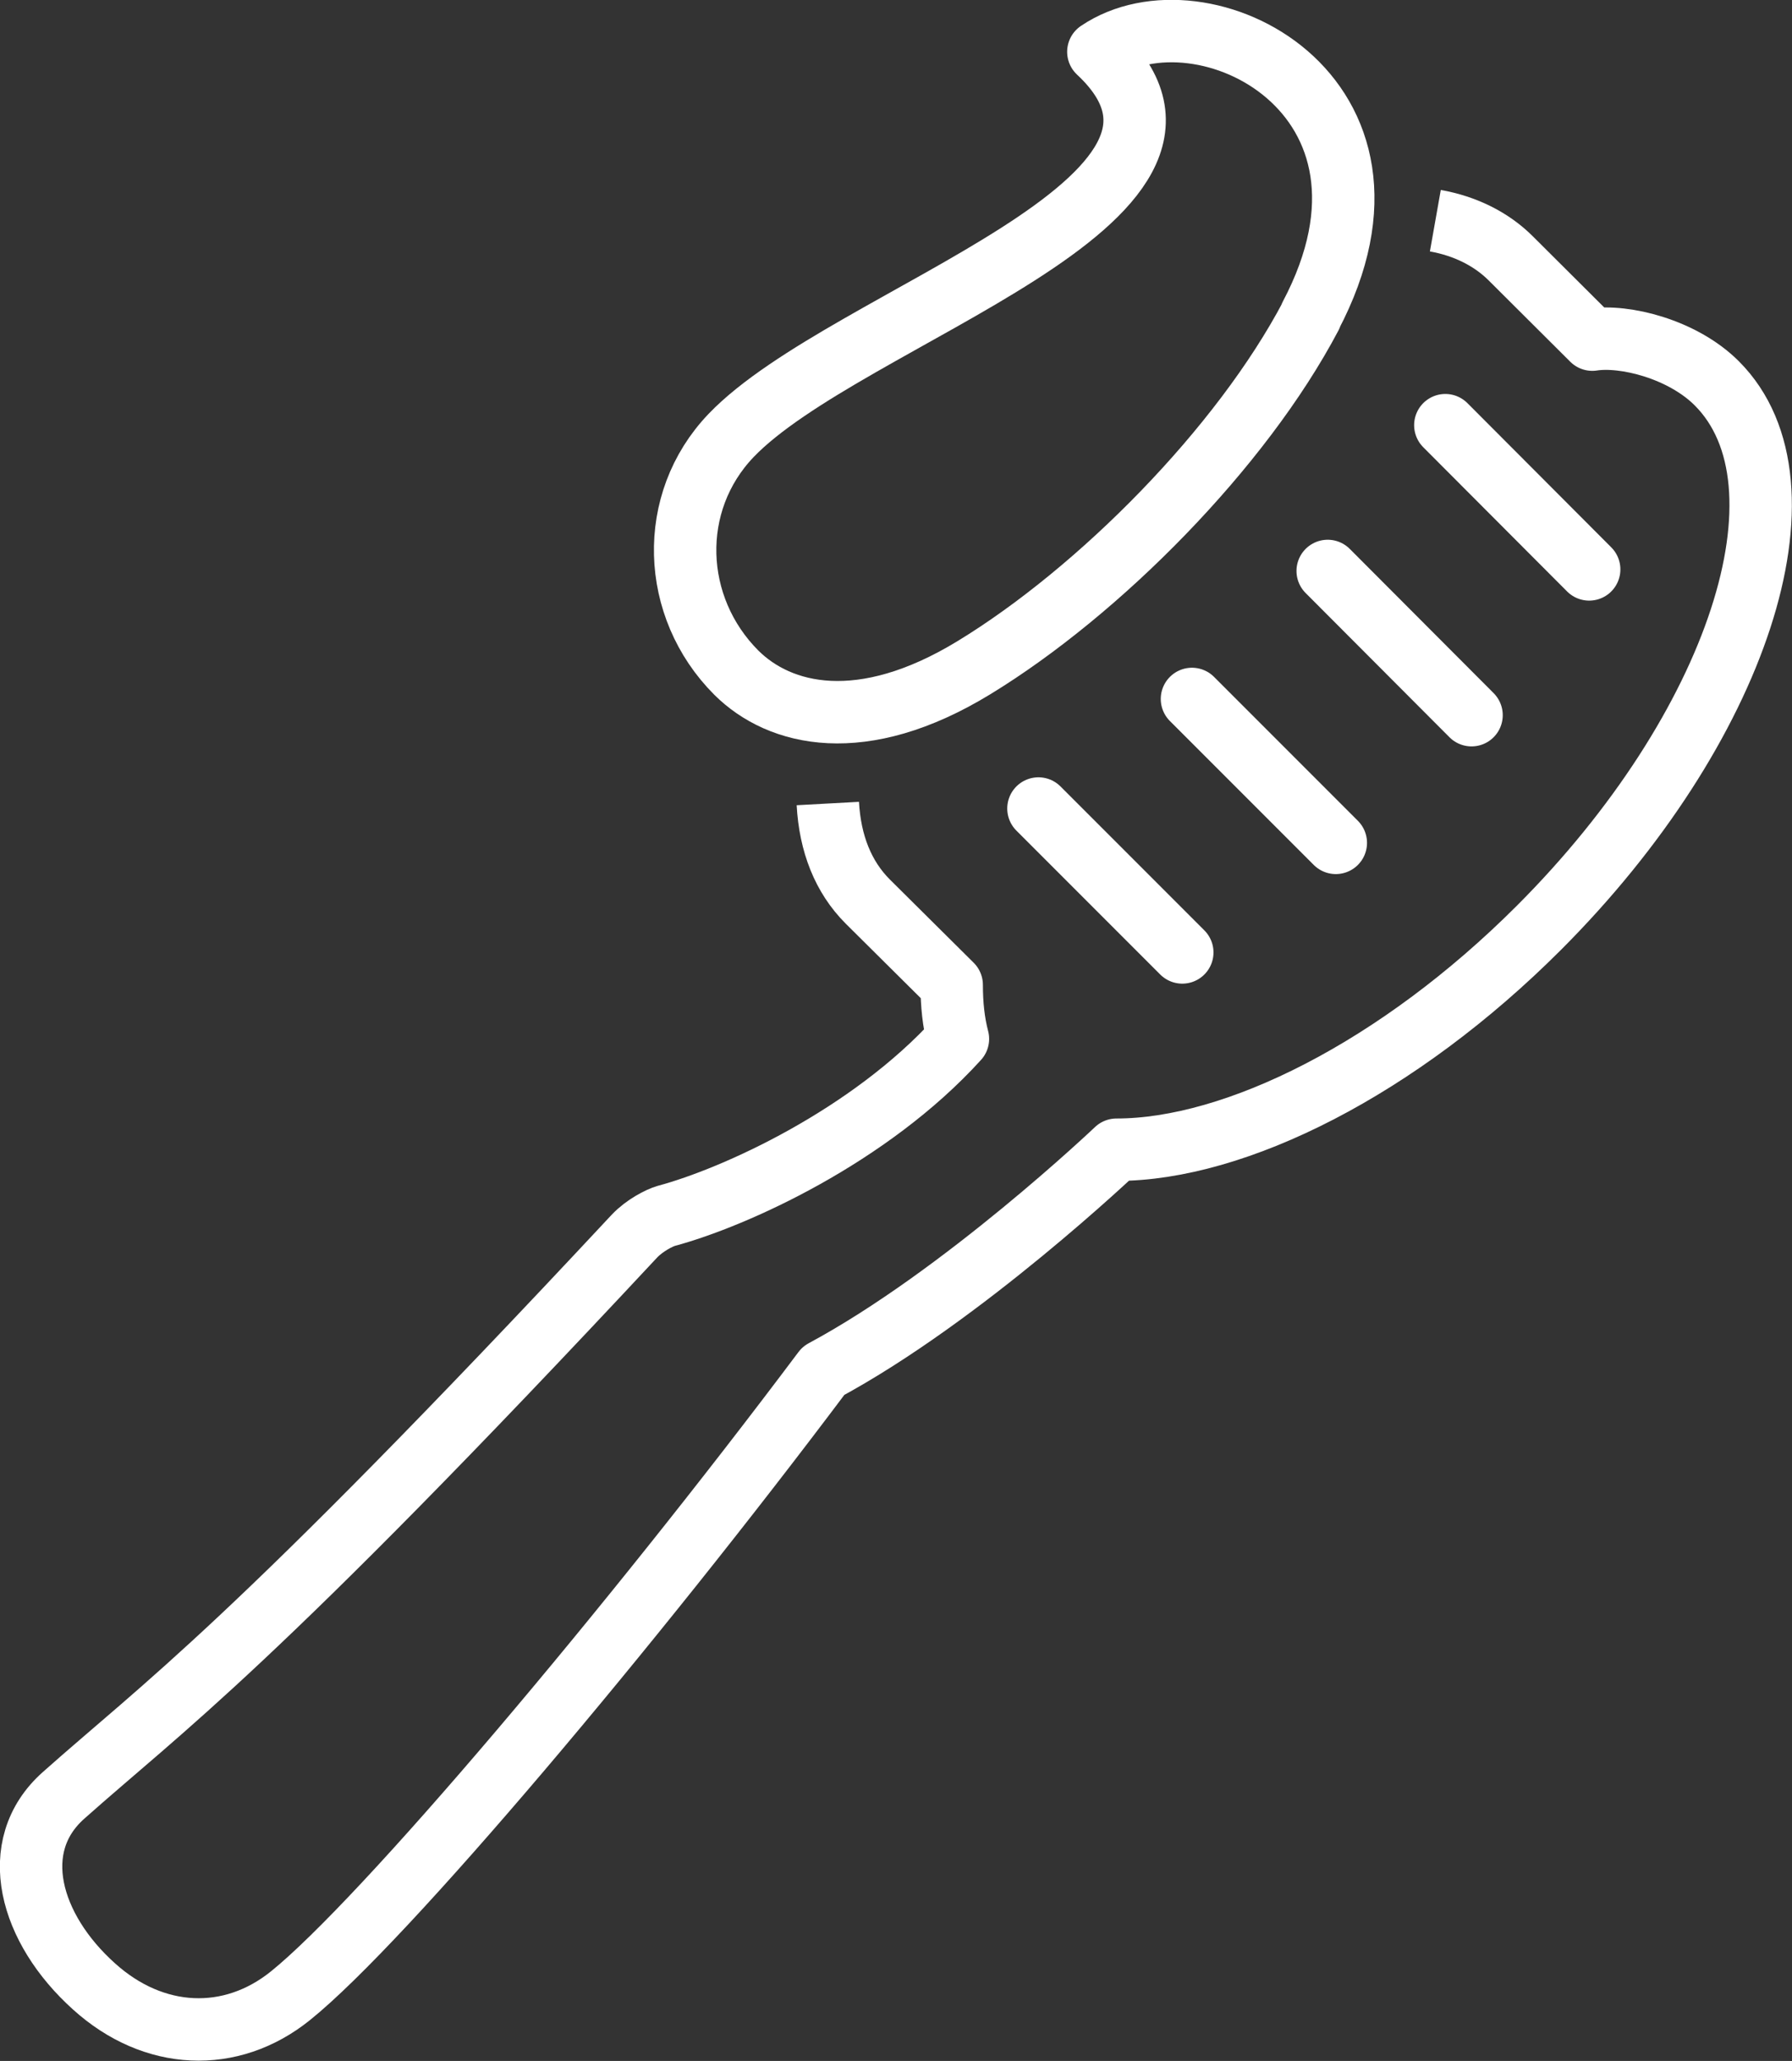 <?xml version="1.0" encoding="UTF-8"?>
<svg id="Layer_2" data-name="Layer 2" xmlns="http://www.w3.org/2000/svg" viewBox="0 0 57.43 66.02">
  <rect x="0" y="0" width="57.43" height="66.02" fill="#333333" stroke="none"/>
  <defs>
    <style>
      .cls-1, .cls-2 {
        fill: none;
        stroke: #fff;
        stroke-linejoin: round;
        stroke-width: 2px;
      }

      .cls-2 {
        stroke-linecap: round;
      }
    </style>
  </defs>
  <g id="Icons">
    <g>
      <path class="cls-1" d="m26.53,25.74c.07,1.28.49,2.35,1.28,3.14l2.69,2.67c0,.62.06,1.2.2,1.73-2.83,3.12-7.15,5.08-9.35,5.67-.21.06-.69.3-1.02.65-12.3,13.18-15.11,15.08-18.29,17.91-1.84,1.63-1.08,4.28.97,6.12,1.91,1.73,4.39,1.84,6.3.3,2.98-2.4,10.92-11.81,17.08-20.02,4.47-2.4,9.39-7.08,9.39-7.08,3.82,0,9.03-2.6,13.54-7.11,6.39-6.39,8.94-14.2,5.7-17.44-1.1-1.1-2.96-1.56-3.99-1.4l-2.61-2.6c-.62-.62-1.46-1.04-2.42-1.21"/>
      <path class="cls-1" d="m42.01,10.12c-2.23,4.23-6.78,8.82-10.8,11.27-3.59,2.19-6.22,1.54-7.61.16-2.1-2.1-2.22-5.46-.17-7.6,3.71-3.87,16.88-7.52,11.77-12.29,3.33-2.25,10.54,1.37,6.8,8.46h.01Z"/>
      <line class="cls-2" x1="33.28" y1="25.9" x2="37.89" y2="30.51"/>
      <line class="cls-2" x1="38.2" y1="22.39" x2="42.81" y2="27"/>
      <line class="cls-2" x1="42.55" y1="18.29" x2="47.16" y2="22.91"/>
      <line class="cls-2" x1="46.32" y1="13.62" x2="50.93" y2="18.24"/>
    </g>
  </g>
</svg>